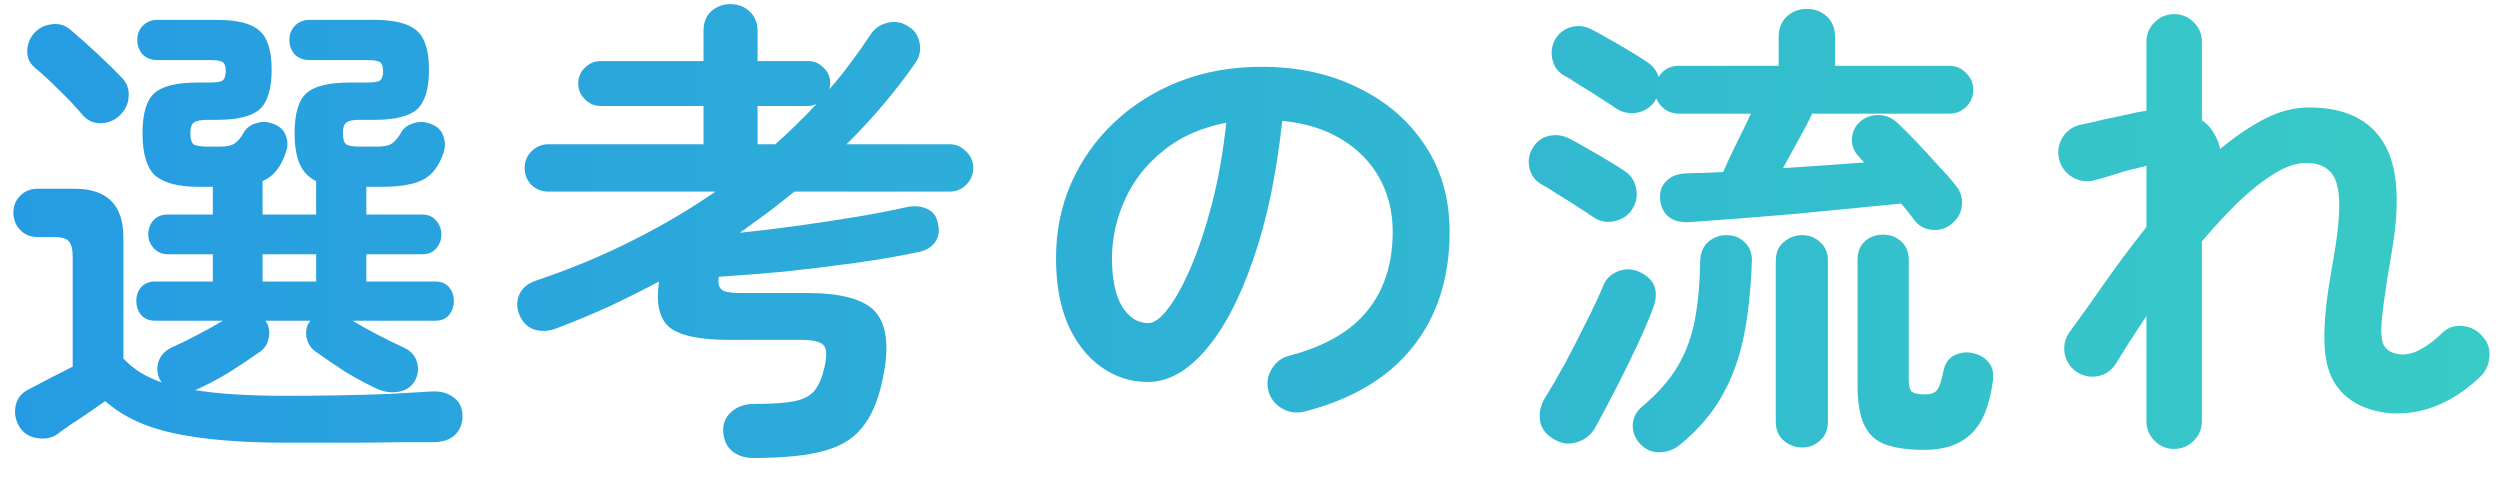 <svg fill="none" height="22" viewBox="0 0 115 22" width="115" xmlns="http://www.w3.org/2000/svg" xmlns:xlink="http://www.w3.org/1999/xlink"><linearGradient id="a" gradientUnits="userSpaceOnUse" x1="0" x2="116" y1="9" y2="9"><stop offset="0" stop-color="#269be3"/><stop offset="1" stop-color="#39ccc5"/></linearGradient><path d="m13.134 20.364c-2.024 0-3.711-.139-5.06-.418s-2.427-.777-3.234-1.496c-.191.132-.433.301-.726.506s-.579.396-.858.572c-.279.191-.484.337-.616.44-.279.191-.601.249-.968.176-.367-.059-.638-.249-.814-.572-.161-.293-.205-.609-.132-.946.088-.337.293-.579.616-.726.22-.117.528-.279.924-.484s.755-.389 1.078-.55v-5.06c0-.337-.059-.572-.176-.704-.103-.132-.33-.198-.682-.198h-.748c-.337 0-.609-.11-.814-.33-.205-.22-.308-.484-.308-.792s.103-.565.308-.77c.205-.22.477-.33.814-.33h1.694c1.496 0 2.244.748 2.244 2.244v5.566c.22.235.477.447.77.638.293.176.623.33.99.462-.029-.059-.059-.103-.088-.132-.132-.293-.147-.579-.044-.858s.315-.491.638-.638c.337-.147.711-.33 1.122-.55.425-.22.821-.44 1.188-.66h-3.124c-.264 0-.477-.088-.638-.264-.147-.191-.22-.403-.22-.638 0-.249.073-.462.22-.638.161-.176.374-.264.638-.264h2.662v-1.254h-2.09c-.235 0-.44-.088-.616-.264-.176-.191-.264-.403-.264-.638 0-.249.073-.462.22-.638.161-.191.381-.286.66-.286h2.09v-1.276h-.66c-.909 0-1.569-.169-1.98-.506-.396-.352-.594-1.005-.594-1.958 0-.909.183-1.525.55-1.848s1.027-.484 1.98-.484h.528c.323 0 .528-.029.616-.088.103-.073.154-.22.154-.44s-.051-.359-.154-.418c-.088-.059-.293-.088-.616-.088h-2.376c-.279 0-.506-.088-.682-.264-.161-.191-.242-.411-.242-.66s.081-.462.242-.638c.176-.191.403-.286.682-.286h2.75c.939 0 1.591.169 1.958.506.367.323.55.917.55 1.782 0 .88-.183 1.489-.55 1.826-.367.323-1.019.484-1.958.484h-.462c-.293 0-.499.044-.616.132-.103.073-.154.235-.154.484 0 .279.059.455.176.528.132.059.345.088.638.088h.528c.337 0 .572-.051.704-.154.147-.103.286-.271.418-.506.117-.205.308-.345.572-.418.264-.088.535-.073.814.044.293.117.477.301.55.55.088.235.088.477 0 .726-.22.689-.579 1.137-1.078 1.342v1.54h2.464v-1.54c-.337-.161-.587-.418-.748-.77s-.242-.829-.242-1.43c0-.909.183-1.525.55-1.848s1.027-.484 1.98-.484h.77c.323 0 .528-.029.616-.088.103-.073.154-.22.154-.44s-.051-.359-.154-.418c-.088-.059-.293-.088-.616-.088h-2.618c-.279 0-.506-.088-.682-.264-.161-.191-.242-.411-.242-.66s.081-.462.242-.638c.176-.191.403-.286.682-.286h2.992c.939 0 1.591.169 1.958.506.367.323.55.917.55 1.782 0 .88-.183 1.489-.55 1.826-.367.323-1.019.484-1.958.484h-.704c-.293 0-.491.044-.594.132-.103.073-.154.235-.154.484 0 .279.059.455.176.528.117.059.33.088.638.088h.748c.337 0 .572-.051.704-.154.147-.103.286-.271.418-.506.117-.205.308-.345.572-.418.264-.088.535-.073.814.044.293.117.477.301.55.55.088.235.095.477.022.726-.205.631-.521 1.056-.946 1.276s-1.063.33-1.914.33h-.704v1.276h2.574c.279 0 .491.095.638.286.161.176.242.389.242.638 0 .235-.081.447-.242.638-.147.176-.359.264-.638.264h-2.574v1.254h3.168c.279 0 .491.088.638.264s.22.389.22.638c0 .235-.073.447-.22.638-.147.176-.359.264-.638.264h-3.806c.367.22.763.44 1.188.66s.799.403 1.122.55c.337.147.55.359.638.638.103.279.088.565-.044.858-.147.293-.389.477-.726.55s-.675.037-1.012-.11c-.455-.205-.939-.462-1.452-.77-.499-.323-.953-.631-1.364-.924-.249-.161-.403-.389-.462-.682s0-.55.176-.77h-2.068c.161.22.213.477.154.77-.044.293-.191.521-.44.682-.411.293-.873.601-1.386.924-.513.308-.997.565-1.452.77-.059.029-.103.044-.132.044 1.085.176 2.479.264 4.18.264.807 0 1.621-.007 2.442-.022.836-.015 1.621-.037 2.354-.066.748-.044 1.379-.081 1.892-.11.425-.029.77.059 1.034.264.279.191.418.477.418.858 0 .367-.117.66-.352.88-.22.22-.572.33-1.056.33-.455 0-.99 0-1.606 0-.616.015-1.247.022-1.892.022s-1.254 0-1.826 0-1.041 0-1.408 0zm-7.634-15.048c-.249.235-.543.352-.88.352s-.616-.132-.836-.396c-.279-.337-.631-.711-1.056-1.122-.425-.425-.807-.777-1.144-1.056-.235-.205-.345-.462-.33-.77.015-.323.132-.601.352-.836.22-.22.484-.345.792-.374.323-.044.616.051.88.286.381.323.792.689 1.232 1.1s.799.763 1.078 1.056c.249.249.359.543.33.88-.015.337-.154.631-.418.88zm6.578 7.634h2.464v-1.254h-2.464zm22.572 8.118c-.396 0-.726-.11-.99-.33-.249-.22-.381-.535-.396-.946 0-.352.132-.638.396-.858.264-.235.609-.352 1.034-.352.821 0 1.445-.044 1.87-.132s.733-.257.924-.506.337-.601.44-1.056c.117-.513.103-.851-.044-1.012s-.499-.242-1.056-.242h-3.278c-1.379 0-2.303-.198-2.772-.594-.455-.396-.609-1.093-.462-2.09-.748.396-1.511.777-2.288 1.144-.777.352-1.569.682-2.376.99-.367.147-.711.176-1.034.088-.308-.088-.543-.301-.704-.638-.147-.323-.161-.638-.044-.946.132-.323.396-.55.792-.682 1.569-.528 3.036-1.137 4.4-1.826 1.379-.689 2.662-1.445 3.85-2.266h-7.7c-.293 0-.55-.103-.77-.308-.205-.22-.308-.477-.308-.77 0-.308.103-.565.308-.77.22-.22.477-.33.77-.33h7.15v-1.76h-4.73c-.279 0-.521-.103-.726-.308s-.308-.447-.308-.726c0-.293.103-.535.308-.726.205-.205.447-.308.726-.308h4.73v-1.386c0-.381.117-.682.352-.902.249-.22.543-.33.88-.33.352 0 .645.11.88.33.249.22.374.521.374.902v1.386h2.31c.293 0 .535.103.726.308.205.191.308.433.308.726 0 .044-.007.088-.022.132 0 .044-.007.088-.022.132.352-.396.682-.807.99-1.232.323-.425.623-.851.902-1.276.191-.293.455-.477.792-.55.337-.088.66-.029.968.176.279.176.447.433.506.77.059.323-.007.623-.198.902-.924 1.32-1.98 2.567-3.168 3.74h4.73c.308 0 .565.11.77.33.22.205.33.462.33.77 0 .293-.11.55-.33.77-.205.205-.462.308-.77.308h-7.128c-.396.323-.807.645-1.232.968-.425.308-.851.616-1.276.924.865-.088 1.775-.198 2.728-.33s1.863-.271 2.728-.418c.865-.147 1.584-.286 2.156-.418.381-.088.711-.066.99.066.279.117.447.337.506.66.088.337.044.631-.132.88-.176.235-.418.381-.726.44-.88.191-1.855.359-2.926.506-1.056.147-2.127.279-3.212.396-1.085.103-2.112.183-3.08.242-.044.293 0 .491.132.594s.396.154.792.154h3.124c1.54 0 2.574.271 3.102.814s.682 1.459.462 2.75c-.176 1.056-.469 1.87-.88 2.442-.396.587-.997.997-1.804 1.232s-1.921.352-3.344.352zm.198-14.432h.814c.337-.293.66-.594.968-.902.323-.308.631-.623.924-.946-.059.015-.125.037-.198.066-.059.015-.125.022-.198.022h-2.31zm25.146 12.298c-.367.088-.711.037-1.034-.154s-.528-.462-.616-.814-.037-.682.154-.99c.191-.323.462-.528.814-.616 1.628-.425 2.823-1.115 3.586-2.068.777-.953 1.166-2.163 1.166-3.63 0-.924-.205-1.753-.616-2.486s-.997-1.327-1.76-1.782c-.748-.455-1.65-.733-2.706-.836-.264 2.464-.711 4.598-1.342 6.402-.616 1.789-1.349 3.175-2.2 4.158-.836.968-1.716 1.452-2.64 1.452-.777 0-1.489-.227-2.134-.682s-1.159-1.107-1.54-1.958c-.367-.851-.55-1.87-.55-3.058 0-1.217.227-2.354.682-3.41.469-1.071 1.129-2.009 1.98-2.816s1.848-1.437 2.992-1.892c1.159-.455 2.427-.682 3.806-.682 1.672 0 3.153.323 4.444.968 1.305.631 2.332 1.518 3.08 2.662.748 1.129 1.122 2.449 1.122 3.96 0 2.127-.572 3.901-1.716 5.324-1.129 1.408-2.787 2.391-4.972 2.948zm-7.172-4.07c.264 0 .565-.22.902-.66.352-.455.704-1.093 1.056-1.914s.675-1.789.968-2.904c.293-1.129.513-2.376.66-3.74-1.144.22-2.105.645-2.882 1.276-.777.616-1.364 1.357-1.76 2.222-.396.851-.601 1.745-.616 2.684 0 .997.154 1.753.462 2.266.323.513.726.77 1.21.77zm36.938-4.554c-.249.205-.543.293-.88.264s-.609-.176-.814-.44c-.088-.117-.183-.242-.286-.374s-.213-.264-.33-.396c-.616.059-1.364.132-2.244.22-.865.088-1.775.176-2.728.264-.953.073-1.855.147-2.706.22-.851.059-1.555.11-2.112.154-.396.015-.711-.081-.946-.286-.22-.205-.337-.484-.352-.836-.015-.308.081-.565.286-.77.22-.22.513-.337.88-.352.235-.015.499-.022.792-.022.293-.015.609-.029.946-.044.161-.381.367-.821.616-1.32s.469-.953.66-1.364h-3.322c-.235 0-.447-.066-.638-.198-.176-.132-.308-.301-.396-.506l-.066.132c-.191.279-.462.455-.814.528-.352.059-.675-.007-.968-.198-.161-.117-.396-.271-.704-.462-.308-.205-.623-.403-.946-.594-.308-.205-.557-.359-.748-.462-.279-.161-.455-.403-.528-.726s-.037-.623.11-.902c.176-.308.425-.506.748-.594s.638-.051.946.11c.235.117.513.271.836.462.323.176.638.359.946.55.323.191.579.352.77.484.264.176.44.403.528.682.22-.337.528-.506.924-.506h4.598v-1.32c0-.396.125-.711.374-.946.249-.235.557-.352.924-.352s.675.117.924.352c.249.235.374.55.374.946v1.32h5.258c.293 0 .55.11.77.33s.33.477.33.77c0 .308-.11.572-.33.792-.22.205-.477.308-.77.308h-6.314c-.147.323-.352.719-.616 1.188-.249.455-.491.895-.726 1.32.66-.044 1.313-.088 1.958-.132s1.239-.088 1.782-.132c-.044-.044-.088-.088-.132-.132s-.081-.088-.11-.132c-.22-.22-.33-.484-.33-.792.015-.323.132-.587.352-.792.235-.22.521-.33.858-.33s.631.117.88.352c.264.249.565.55.902.902s.667.711.99 1.078c.337.352.609.66.814.924.22.279.308.587.264.924-.029.323-.191.601-.484.836zm-1.232 10.384c-.733 0-1.327-.081-1.782-.242s-.785-.462-.99-.902c-.205-.425-.308-1.034-.308-1.826v-5.764c0-.367.11-.653.33-.858.235-.205.513-.308.836-.308.337 0 .616.103.836.308.235.205.352.491.352.858v5.522c0 .279.051.462.154.55.117.073.315.11.594.11s.469-.073.572-.22.198-.447.286-.902c.073-.323.242-.55.506-.682.279-.132.565-.161.858-.088.308.073.543.213.704.418.176.205.242.484.198.836-.147 1.144-.477 1.958-.99 2.442-.513.499-1.232.748-2.156.748zm-11.242-.242c-.279.235-.601.352-.968.352-.352 0-.653-.139-.902-.418-.22-.249-.323-.543-.308-.88.029-.323.169-.587.418-.792.719-.601 1.269-1.225 1.65-1.87s.645-1.364.792-2.156.227-1.694.242-2.706c.015-.367.139-.653.374-.858s.513-.308.836-.308c.337 0 .616.11.836.33.235.22.345.513.33.88-.044 1.276-.169 2.427-.374 3.454-.205 1.012-.543 1.929-1.012 2.75-.455.807-1.093 1.547-1.914 2.222zm5.61.132c-.323 0-.609-.11-.858-.33-.235-.205-.352-.491-.352-.858v-7.392c0-.367.117-.653.352-.858.249-.22.535-.33.858-.33.337 0 .616.11.836.33.235.205.352.491.352.858v7.392c0 .367-.117.653-.352.858-.22.22-.499.33-.836.33zm-11.44-.396c-.367-.22-.572-.506-.616-.858s.029-.689.22-1.012c.293-.469.609-1.012.946-1.628.337-.631.66-1.261.968-1.892.323-.631.587-1.195.792-1.694.117-.279.33-.484.638-.616.323-.132.645-.132.968 0 .733.323.961.873.682 1.65-.191.513-.447 1.115-.77 1.804s-.66 1.371-1.012 2.046c-.337.66-.638 1.225-.902 1.694-.176.323-.455.543-.836.66-.367.117-.726.066-1.078-.154zm1.826-10.208c-.161-.117-.396-.271-.704-.462-.308-.205-.623-.403-.946-.594-.308-.205-.557-.359-.748-.462-.279-.161-.455-.403-.528-.726s-.029-.623.132-.902c.176-.308.418-.499.726-.572.323-.088.645-.051.968.11.235.117.513.271.836.462.323.176.638.359.946.55.323.191.579.352.77.484.293.191.469.462.528.814.073.337.007.66-.198.968-.191.279-.462.455-.814.528s-.675.007-.968-.198zm26.73 10.67c-.352 0-.653-.125-.902-.374s-.374-.55-.374-.902v-4.84c-.249.381-.499.763-.748 1.144-.235.367-.455.719-.66 1.056-.191.308-.469.499-.836.572-.352.059-.675-.007-.968-.198-.293-.205-.477-.484-.55-.836-.059-.367.015-.697.22-.99.425-.572.939-1.291 1.54-2.156.616-.88 1.283-1.775 2.002-2.684v-2.816c-.044.015-.095.029-.154.044-.059 0-.117.015-.176.044-.161.029-.396.088-.704.176-.293.088-.579.176-.858.264-.264.073-.447.125-.55.154-.352.073-.682.015-.99-.176s-.506-.469-.594-.836c-.073-.352-.015-.682.176-.99.205-.308.484-.499.836-.572.132-.029.337-.073.616-.132.279-.073.572-.139.88-.198.323-.073.594-.132.814-.176.235-.059.469-.103.704-.132v-3.168c0-.352.125-.653.374-.902.249-.249.55-.374.902-.374s.653.125.902.374c.249.249.374.55.374.902v3.608c.249.161.455.396.616.704.103.176.176.381.22.616.689-.572 1.371-1.034 2.046-1.386.689-.352 1.371-.528 2.046-.528 1.628 0 2.772.543 3.432 1.628.66 1.071.777 2.787.352 5.148-.161.939-.279 1.694-.352 2.266-.073.557-.11.983-.11 1.276.015.293.051.499.11.616.073.117.169.213.286.286.337.176.711.191 1.122.044.411-.161.843-.462 1.298-.902.264-.249.579-.352.946-.308s.667.205.902.484c.249.279.352.601.308.968-.029.352-.176.653-.44.902-.895.851-1.863 1.379-2.904 1.584-1.041.191-1.98.059-2.816-.396-.499-.293-.865-.689-1.1-1.188s-.345-1.166-.33-2.002.139-1.899.374-3.19.337-2.266.308-2.926c-.029-.675-.176-1.129-.44-1.364-.249-.249-.609-.374-1.078-.374-.44 0-.924.161-1.452.484s-1.078.755-1.65 1.298c-.557.543-1.122 1.151-1.694 1.826v8.272c0 .352-.125.653-.374.902s-.55.374-.902.374z" fill="url(#a)"/></svg>